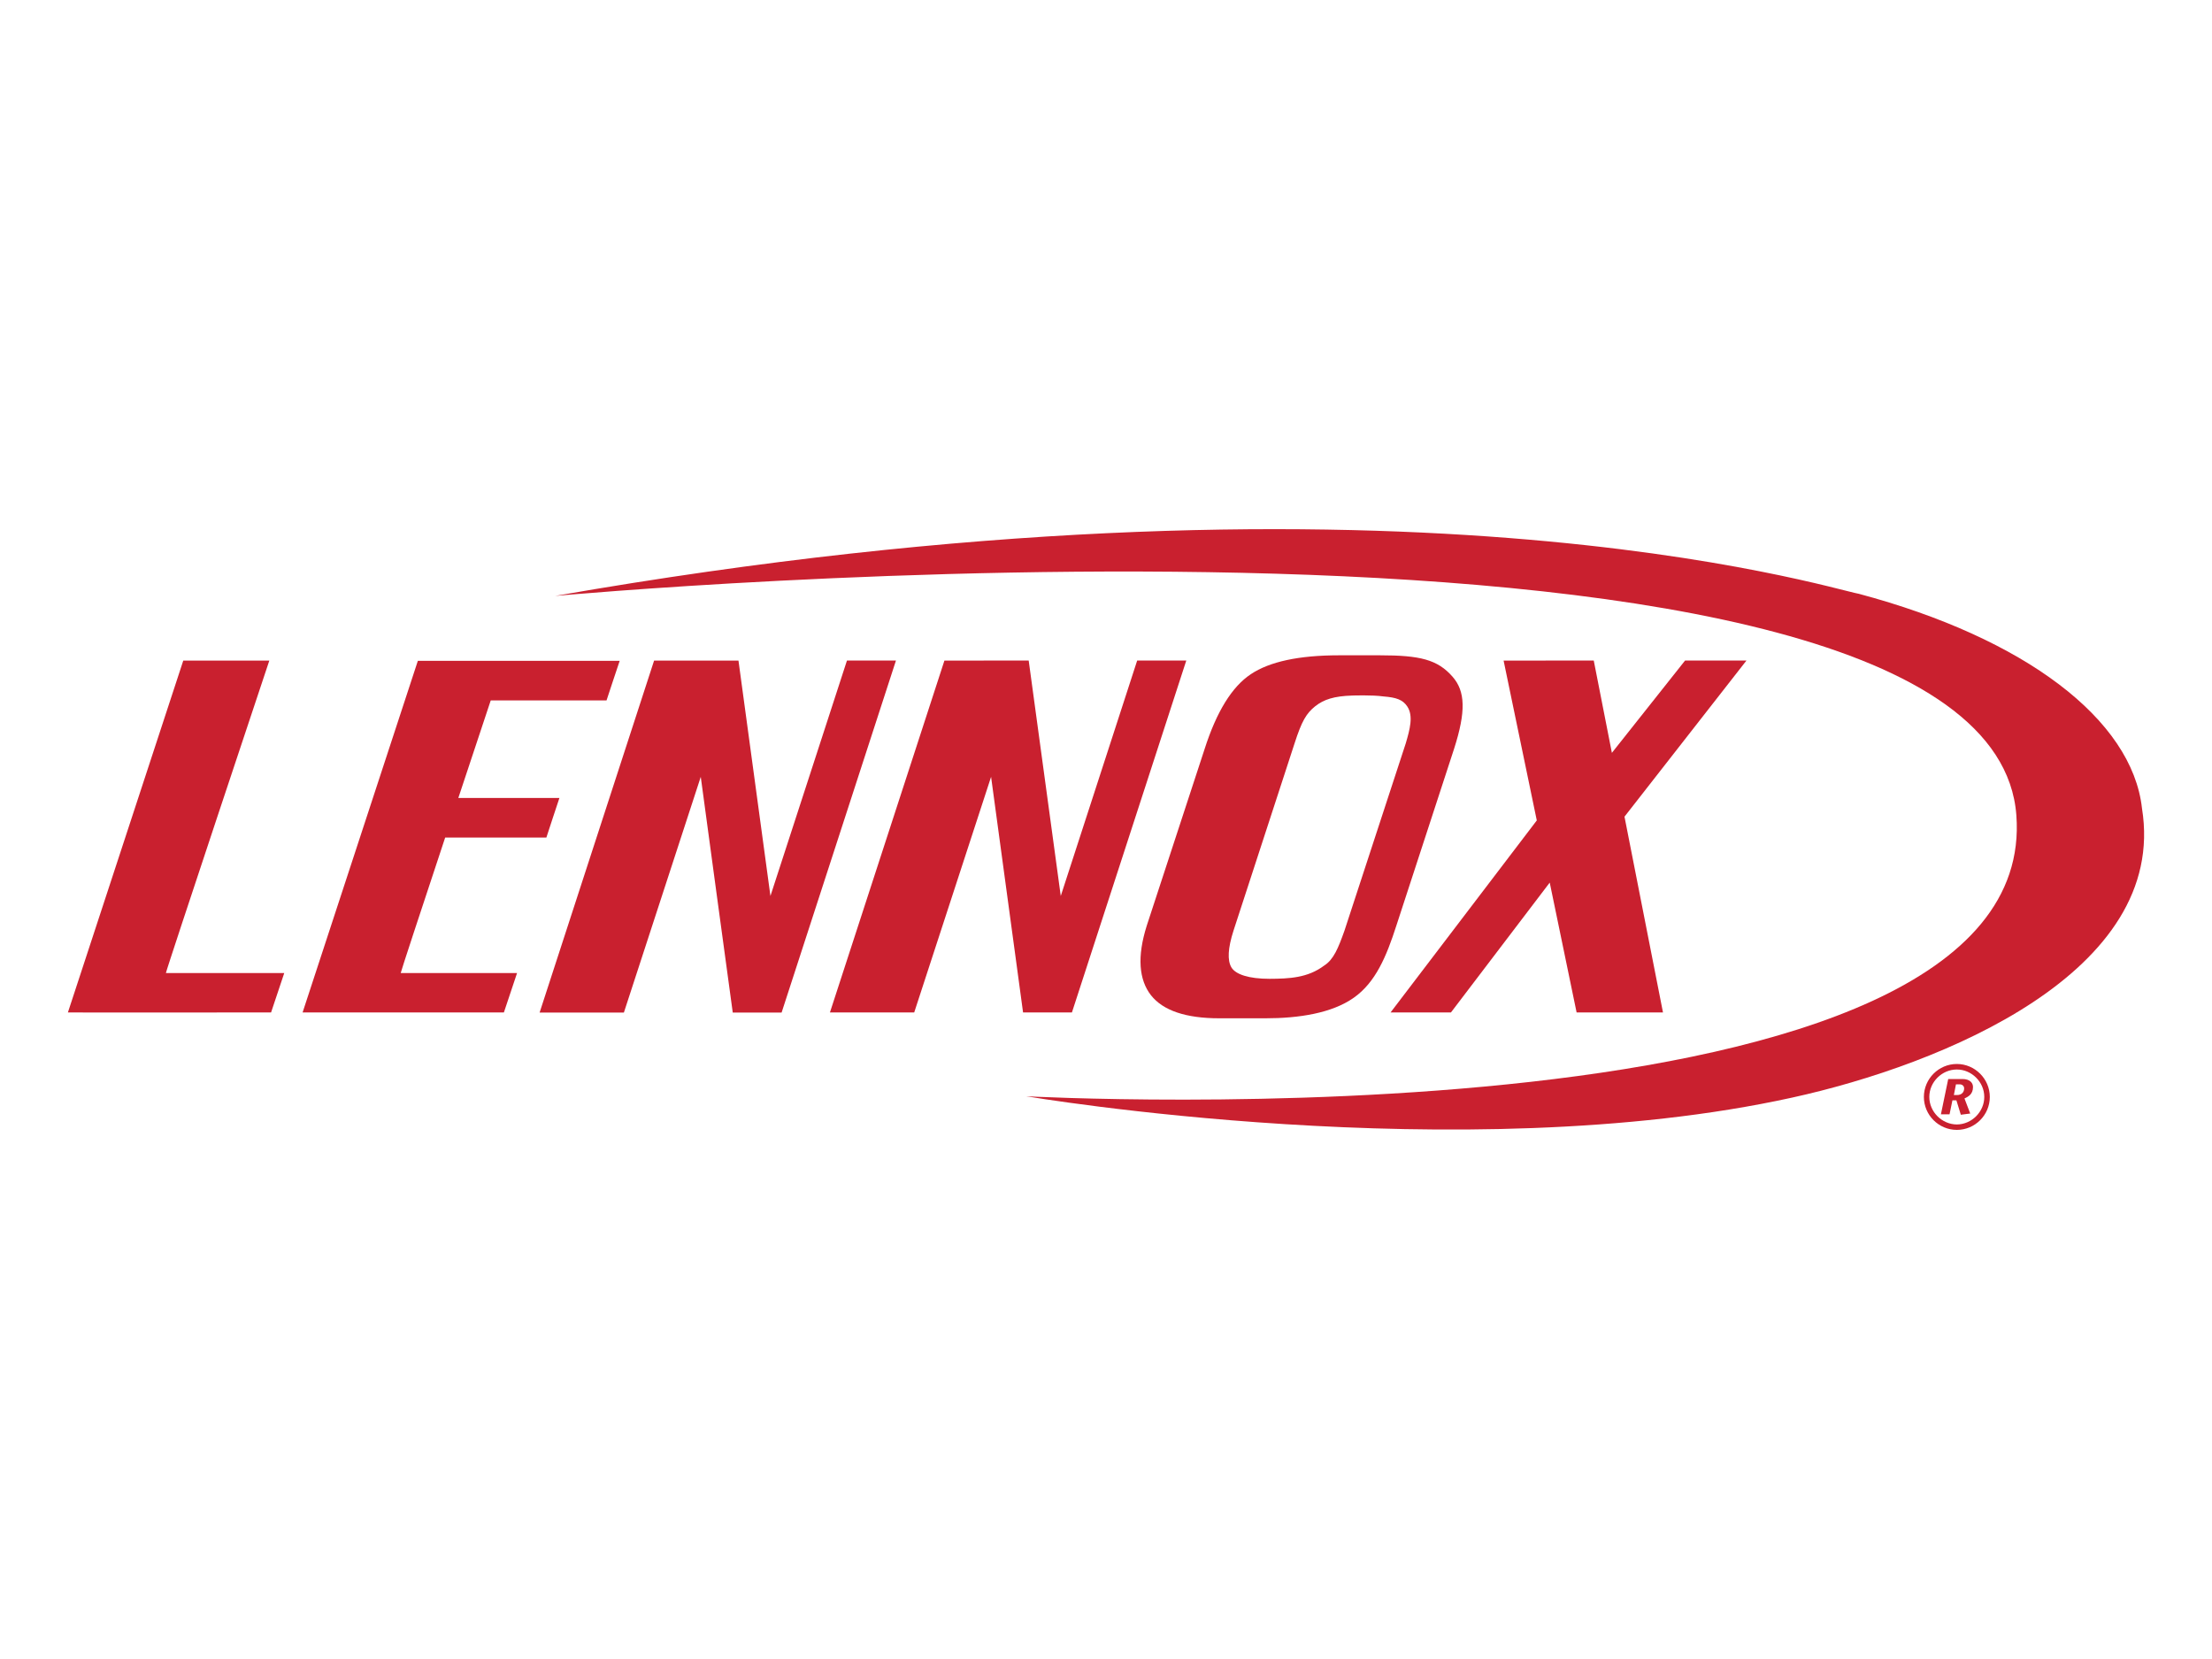 <?xml version="1.0" encoding="UTF-8"?>
<!DOCTYPE svg PUBLIC "-//W3C//DTD SVG 1.1//EN" "http://www.w3.org/Graphics/SVG/1.1/DTD/svg11.dtd">
<!-- Creator: CorelDRAW 2021 (64-Bit) -->
<svg xmlns="http://www.w3.org/2000/svg" xml:space="preserve" width="200px" height="150px" version="1.1" style="shape-rendering:geometricPrecision; text-rendering:geometricPrecision; image-rendering:optimizeQuality; fill-rule:evenodd; clip-rule:evenodd"
viewBox="0 0 200 150"
 xmlns:xlink="http://www.w3.org/1999/xlink"
 xmlns:xodm="http://www.corel.com/coreldraw/odm/2003">
 <defs>
  <style type="text/css">
   <![CDATA[
    .fil0 {fill:#C9202F;fill-rule:nonzero}
   ]]>
  </style>
 </defs>
 <g id="Layer_x0020_1">
  <g id="lennox_logo.svg">
   <g>
    <path class="fil0" d="M162.04 99.24c-29.87,6.57 -69.25,-0.12 -69.25,-0.12 0,0 91.82,4.99 89.52,-25.42 -2.4,-31.78 -132.11,-19.82 -132.11,-19.82 75.53,-13.2 114.99,-0.71 117.87,-0.19 14.98,4 24.71,11.34 25.6,19.4 2.39,14.8 -18.05,23.17 -31.63,26.15z"/>
    <path class="fil0" d="M110.25 92.07c-3.03,0 -5.09,-0.7 -6.18,-2.08 -1.09,-1.39 -1.28,-3.48 -0.38,-6.31l5.23 -15.97c1.08,-3.37 2.47,-5.62 4.17,-6.75 1.7,-1.14 4.36,-1.71 7.97,-1.71l3.71 0c3.61,0 5.2,0.38 6.56,1.93 1.17,1.33 1.22,3.16 0.14,6.53l-5.21 15.96c-0.91,2.83 -1.89,5.16 -3.87,6.55 -1.98,1.39 -4.95,1.85 -7.98,1.85l-4.16 0zm16.85 -24.85c0.38,-1.29 0.7,-2.48 0.15,-3.33 -0.41,-0.63 -1.01,-0.83 -2.15,-0.92 -1.04,-0.15 -2.87,-0.08 -2.87,-0.08 -1.58,0.05 -2.53,0.34 -3.32,0.97 -0.79,0.64 -1.2,1.3 -1.86,3.35l-5.52 16.93c-0.51,1.58 -0.57,2.69 -0.19,3.33 0.38,0.63 1.56,1.03 3.45,1.03 1.78,-0.01 3.45,-0.08 4.94,-1.2 0.85,-0.54 1.27,-1.58 1.83,-3.15l5.54 -16.93z"/>
    <path class="fil0" d="M24.51 91.54c0,0 -18.38,0.02 -18.37,0l10.43 -31.81 7.78 0c0,0 -9.42,28.25 -9.35,28.25l10.7 0 -1.19 3.56z"/>
    <path class="fil0" d="M54.84 63.33c-0.01,0 1.19,-3.58 1.19,-3.58l-18.24 0c0,0 -0.01,0 -0.01,0l-10.42 31.79 18.2 0 1.19 -3.56c0,0 -9.72,0 -10.52,0 -0.03,0 1.9,-5.86 4.02,-12.25 4.18,0 9.15,0 9.15,0 -0.01,0 1.18,-3.58 1.18,-3.58 0,0 -4.8,0 -9.14,0 1.1,-3.32 2.16,-6.5 2.93,-8.82 4.94,0 10.48,0 10.47,0z"/>
    <path class="fil0" d="M102.82 59.72l-6.91 21.29 -2.9 -21.29 -7.62 0.01 -10.35 31.81 7.62 0 6.95 -21.3c0,0 2.84,20.98 2.89,21.29l0 0.01 4.42 0 10.34 -31.82 -4.44 0 0 0z"/>
    <polygon class="fil0" points="157.91,59.72 152.36,59.72 145.74,68.07 144.1,59.72 135.95,59.73 138.95,74.18 125.73,91.54 131.19,91.54 140.12,79.8 142.55,91.54 150.36,91.54 146.88,73.84 "/>
    <path class="fil0" d="M76.58 59.72l-6.92 21.29 -2.89 -21.28 -7.63 0 -10.35 31.82 7.62 0 6.95 -21.31c0,0 2.84,21 2.89,21.29l0 0.02 4.42 0 10.34 -31.83 -4.43 0 0 0z"/>
    <path class="fil0" d="M179.91 99.18c0,1.64 -1.34,2.98 -2.98,2.98 -1.64,0 -2.98,-1.34 -2.98,-2.98 0,-1.64 1.34,-2.98 2.98,-2.98 1.63,0 2.98,1.34 2.98,2.98zm-5.47 0c0,1.35 1.14,2.48 2.49,2.49 1.34,-0.01 2.48,-1.14 2.48,-2.49 0,-1.35 -1.14,-2.48 -2.48,-2.48 -1.35,0 -2.49,1.13 -2.49,2.48zm1.71 -1.62l1.28 0c0.7,0 0.96,0.37 0.96,0.72 0,0.66 -0.42,0.87 -0.77,1.04l0.52 1.36 -0.85 0.11 -0.4 -1.3 -0.36 0 -0.26 1.26 -0.78 0 0.66 -3.19zm0.51 1.45l0.28 0c0.4,0 0.65,-0.24 0.65,-0.6 0,-0.2 -0.15,-0.37 -0.41,-0.37l-0.33 0 -0.19 0.97z"/>
   </g>
  </g>
 </g>
</svg>
